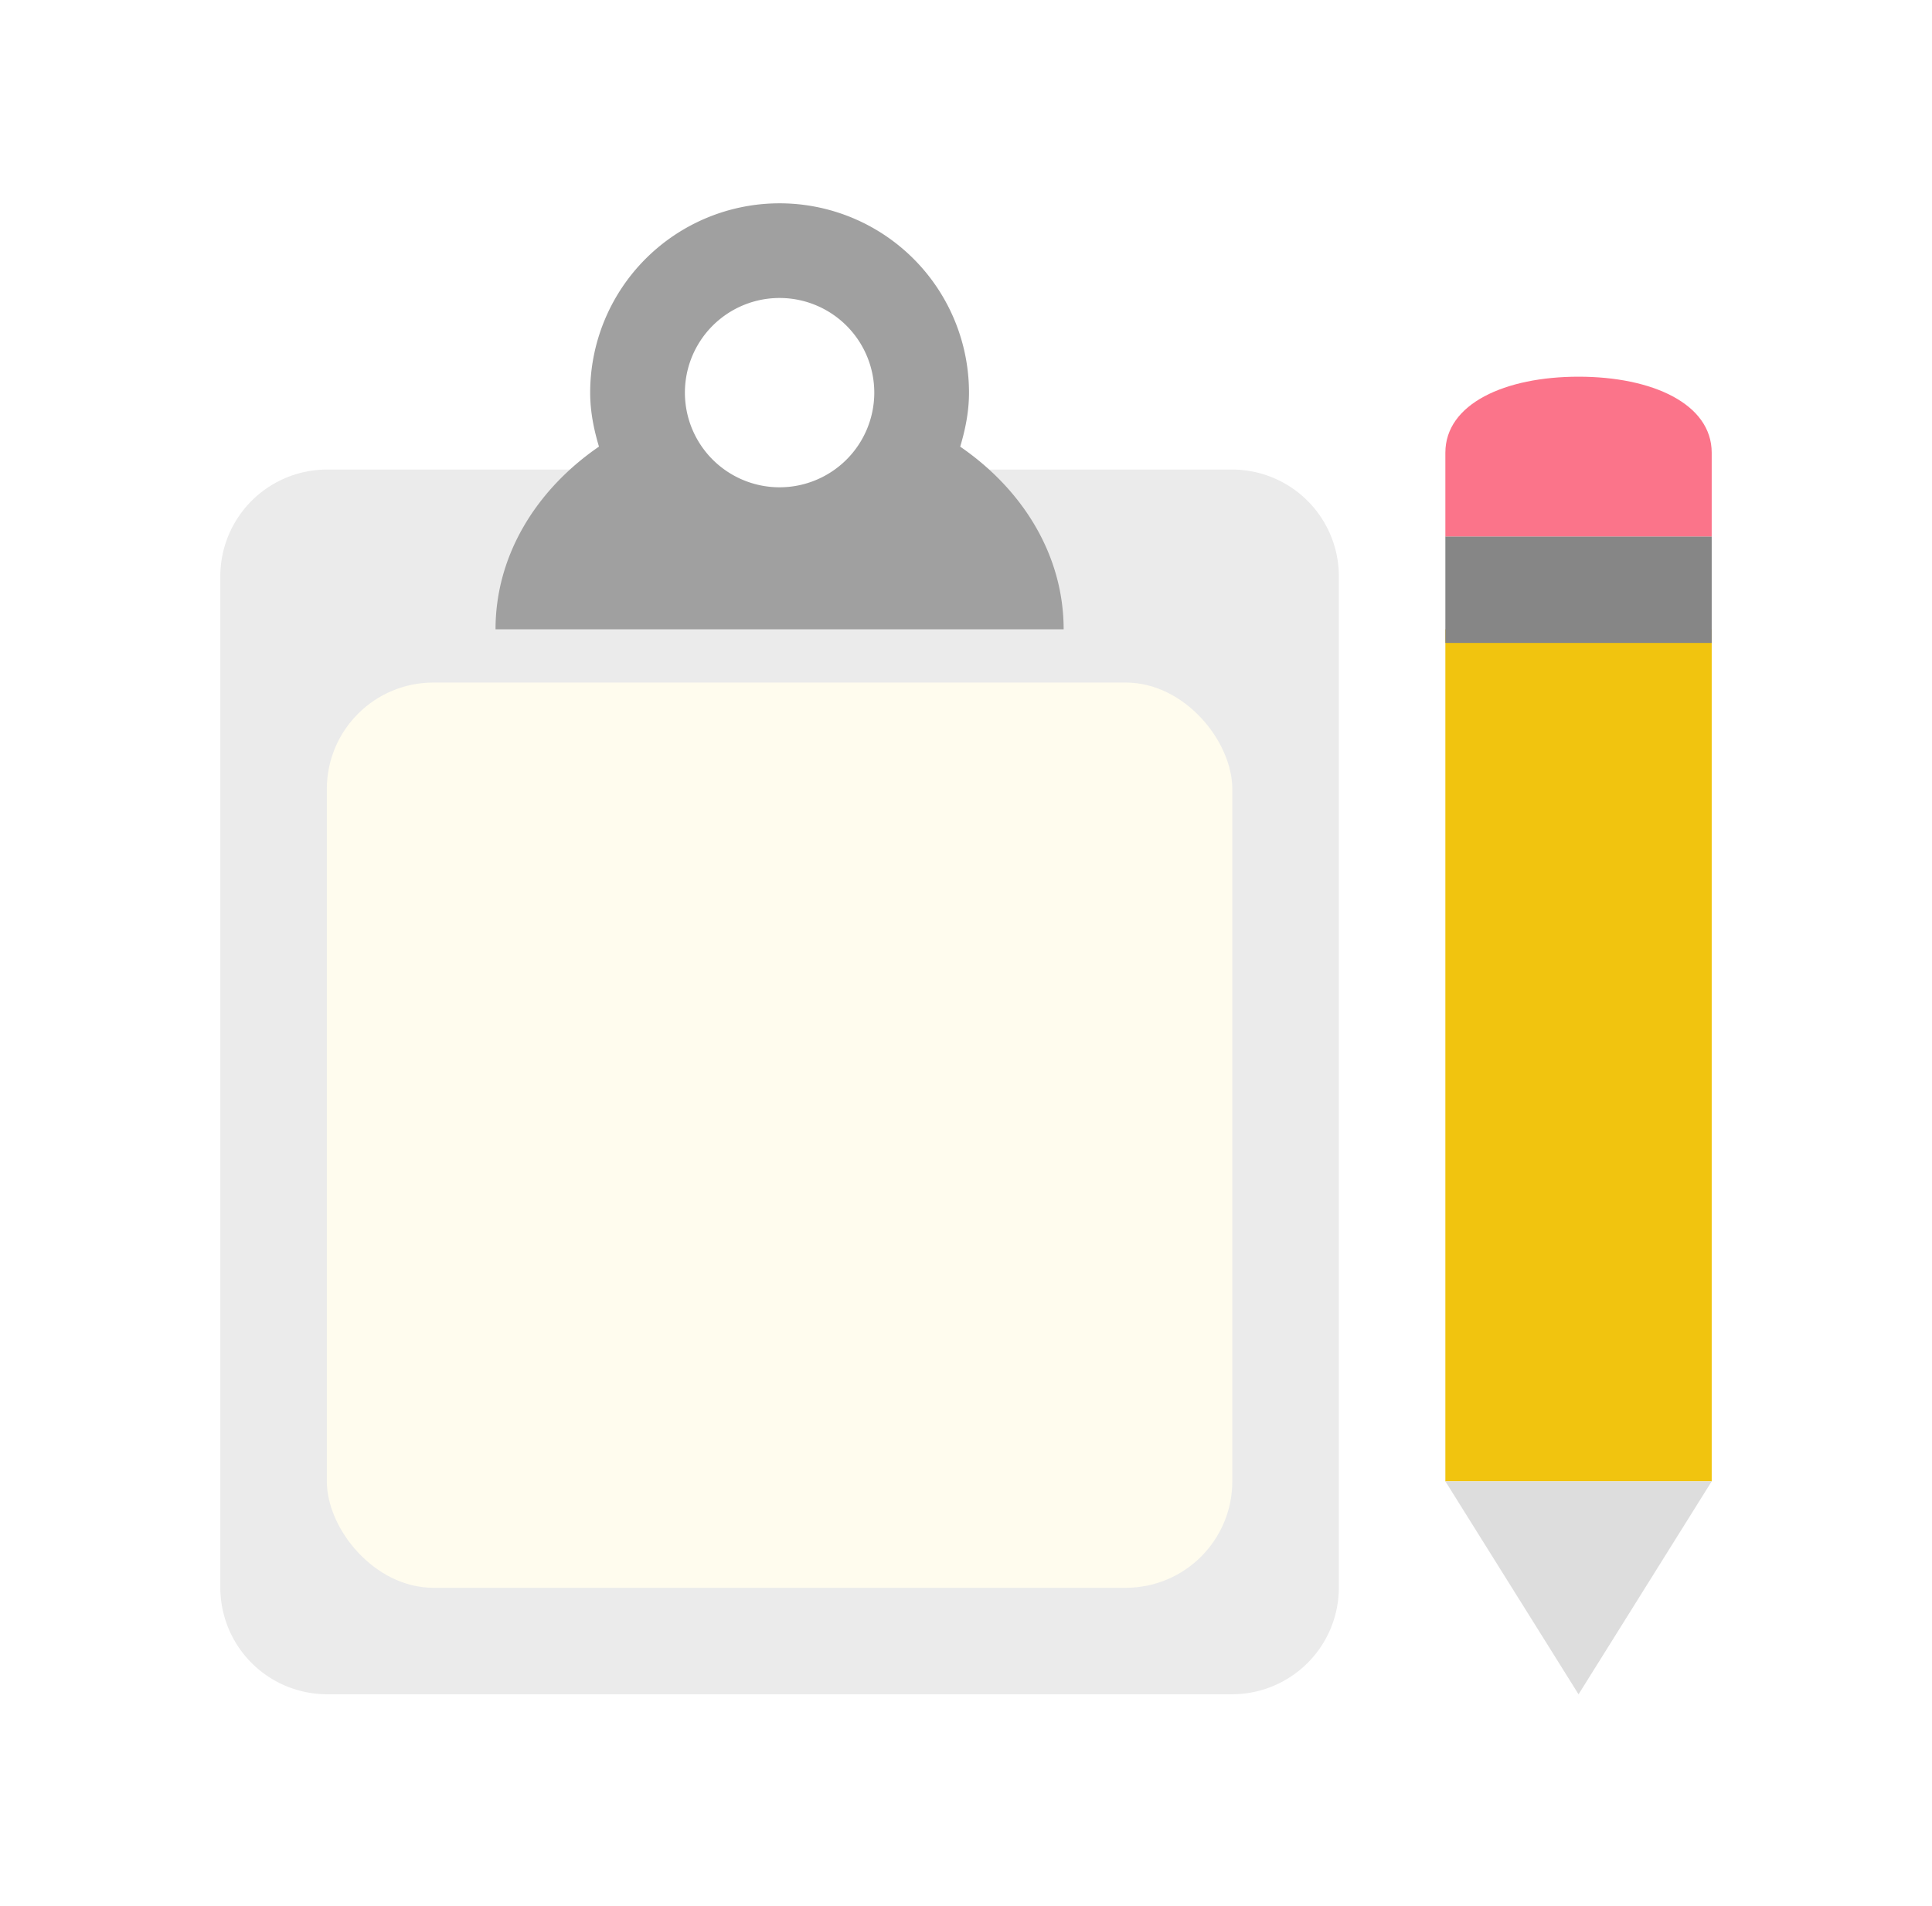 <svg width="76" height="75" xmlns="http://www.w3.org/2000/svg" xmlns:xlink="http://www.w3.org/1999/xlink"><defs><filter x="-2.5%" y="-2.1%" width="105%" height="104.9%" filterUnits="objectBoundingBox" id="a"><feOffset dy="2" in="SourceAlpha" result="shadowOffsetOuter1"/><feGaussianBlur stdDeviation="4" in="shadowOffsetOuter1" result="shadowBlurOuter1"/><feColorMatrix values="0 0 0 0 0.601 0 0 0 0 0.601 0 0 0 0 0.601 0 0 0 0.5 0" in="shadowBlurOuter1" result="shadowMatrixOuter1"/><feMerge><feMergeNode in="shadowMatrixOuter1"/><feMergeNode in="SourceGraphic"/></feMerge></filter><path id="b" d="M0 0h80v80H0z"/></defs><g filter="url(#a)" transform="translate(-220 -68)" fill="none" fill-rule="evenodd"><rect fill="#FFF" width="517" height="530" rx="4"/><g transform="translate(218 66)"><mask id="c" fill="#fff"><use xlink:href="#b"/></mask><g mask="url(#c)"><g transform="translate(10.667 8)"><path d="M39.81 10.476H27.133a5.24 5.24 0 0 1-10.266 0H4.19A4.202 4.202 0 0 0 0 14.665v39.811a4.202 4.202 0 0 0 4.19 4.189h35.62A4.202 4.202 0 0 0 44 54.476V14.665a4.202 4.202 0 0 0-4.19-4.189" fill="#EBEBEB"/><rect fill="#FFFCEE" x="4.19" y="18.857" width="35.619" height="35.619" rx="4.19"/><path fill="#F1C40F" d="M48.19 16.762h10.477v33.526H48.19z"/><path fill="#868686" d="M48.19 13.107h10.477v4.191H48.19z"/><path fill="#DDD" d="M53.429 58.667l5.238-8.381H48.19l5.239 8.381"/><path d="M53.43 6.822c-2.893 0-5.24 1.064-5.24 2.992v3.293h10.477V9.814c0-1.928-2.345-2.992-5.236-2.992" fill="#FB748A"/><path d="M29.105 9.575c.203-.679.346-1.38.346-2.124A7.452 7.452 0 0 0 21.998 0a7.45 7.45 0 0 0-7.449 7.45c0 .744.143 1.446.346 2.123-2.485 1.708-4.069 4.293-4.069 7.189h22.348c0-2.896-1.586-5.48-4.069-7.187zM22 11.174a3.723 3.723 0 1 1 0-7.449 3.727 3.727 0 0 1 3.725 3.726A3.726 3.726 0 0 1 22 11.174z" fill="#A0A0A0"/></g></g></g></g></svg>